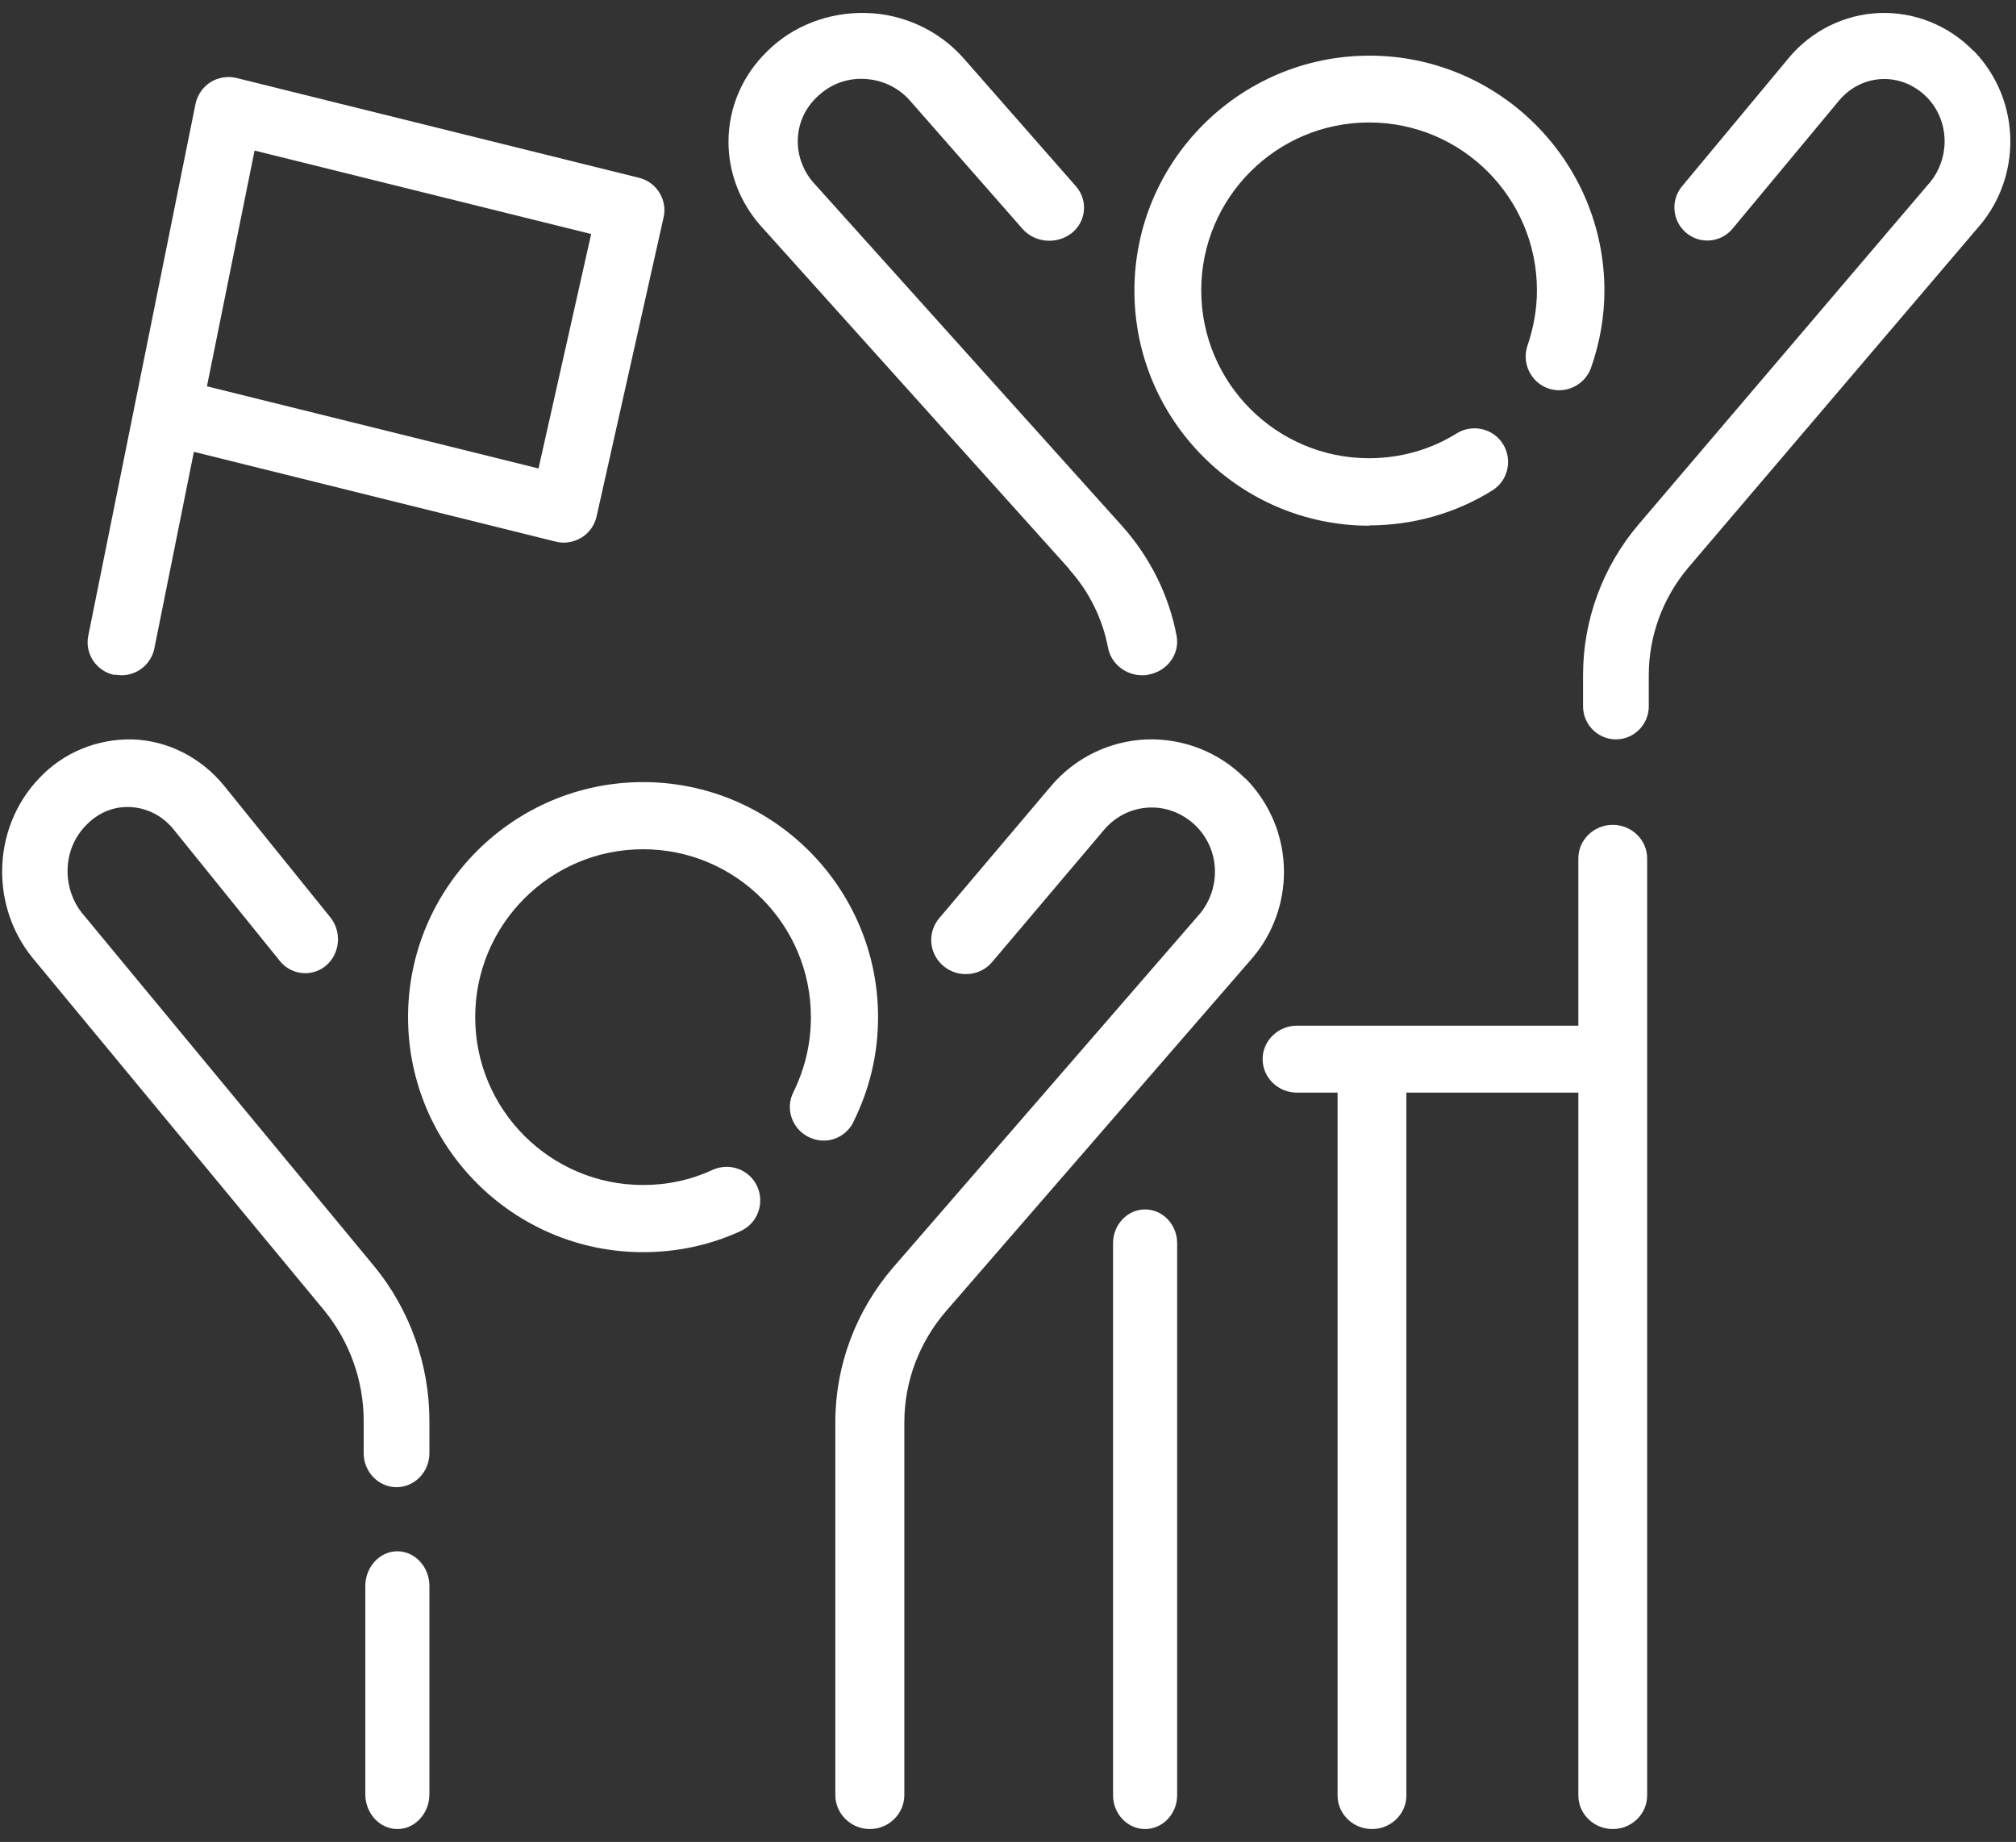 <svg width="81" height="74" viewBox="0 0 81 74" fill="none" xmlns="http://www.w3.org/2000/svg">
<rect x="0" y="0" width="81" height="74" fill="#333333" stroke="none"/>
<path d="M34.281 45.085C34.942 43.763 35.279 42.346 35.279 40.863C35.279 35.656 31.044 31.421 25.837 31.421C20.63 31.421 16.395 35.656 16.395 40.863C16.395 46.069 20.63 50.305 25.837 50.305C27.213 50.305 28.535 50.022 29.762 49.455C30.436 49.145 30.733 48.349 30.423 47.661C30.113 46.987 29.317 46.69 28.629 47C27.752 47.405 26.822 47.607 25.837 47.607C22.114 47.607 19.093 44.586 19.093 40.863C19.093 37.14 22.114 34.118 25.837 34.118C29.56 34.118 32.581 37.14 32.581 40.863C32.581 41.928 32.338 42.94 31.88 43.871C31.543 44.532 31.812 45.341 32.487 45.678C33.161 46.015 33.957 45.746 34.294 45.071L34.281 45.085Z" fill="white"/>
<path d="M15.966 62.322C15.258 62.322 14.678 62.95 14.678 63.717V72.086C14.678 72.853 15.258 73.481 15.966 73.481C16.674 73.481 17.253 72.853 17.253 72.086V63.717C17.253 62.95 16.674 62.322 15.966 62.322Z" fill="white"/>
<path d="M3.295 36.683C2.925 36.218 2.714 35.618 2.714 35.003C2.714 34.307 2.965 33.665 3.44 33.173C3.916 32.668 4.536 32.395 5.21 32.422C5.896 32.45 6.517 32.764 6.966 33.31L11.245 38.608C11.707 39.182 12.552 39.264 13.107 38.786C13.661 38.308 13.741 37.447 13.278 36.86L9 31.562C8.075 30.429 6.728 29.746 5.315 29.705C3.916 29.677 2.542 30.224 1.565 31.275C0.614 32.272 0.086 33.61 0.086 35.017C0.086 36.273 0.509 37.488 1.288 38.458L13.027 52.646C14.044 53.889 14.612 55.459 14.612 57.084V58.381C14.612 59.132 15.206 59.747 15.933 59.747C16.659 59.747 17.253 59.132 17.253 58.381V57.084C17.253 54.817 16.461 52.605 15.035 50.871L3.308 36.696L3.295 36.683Z" fill="white"/>
<path d="M50.035 31.28C48.995 30.227 47.553 29.653 46.069 29.707C44.586 29.762 43.185 30.446 42.228 31.581L37.736 36.889C37.251 37.464 37.32 38.325 37.916 38.818C38.498 39.297 39.386 39.228 39.871 38.64L44.364 33.332C44.835 32.785 45.473 32.471 46.18 32.443C46.887 32.416 47.553 32.69 48.066 33.196C48.551 33.688 48.815 34.331 48.815 35.029C48.815 35.644 48.593 36.246 48.219 36.697L35.892 50.91C34.394 52.647 33.562 54.85 33.562 57.134V72.113C33.562 72.865 34.186 73.481 34.949 73.481C35.712 73.481 36.335 72.865 36.335 72.113V57.134C36.335 55.506 36.932 53.933 37.999 52.688L50.34 38.462C51.144 37.505 51.588 36.287 51.588 35.029C51.588 33.62 51.033 32.279 50.049 31.28H50.035Z" fill="white"/>
<path d="M55.008 21.107C56.775 21.107 58.488 20.621 59.958 19.704C60.592 19.313 60.781 18.476 60.39 17.843C59.999 17.209 59.162 17.02 58.529 17.411C57.49 18.058 56.276 18.409 55.008 18.409C51.285 18.409 48.264 15.387 48.264 11.665C48.264 7.942 51.285 4.92 55.008 4.92C58.731 4.92 61.752 7.942 61.752 11.665C61.752 12.42 61.617 13.162 61.375 13.877C61.132 14.578 61.496 15.347 62.197 15.603C62.899 15.846 63.668 15.482 63.924 14.78C64.275 13.782 64.463 12.73 64.463 11.678C64.463 6.472 60.228 2.236 55.021 2.236C49.815 2.236 45.579 6.472 45.579 11.678C45.579 16.885 49.815 21.12 55.021 21.12L55.008 21.107Z" fill="white"/>
<path d="M42.943 22.858C43.754 23.75 44.299 24.854 44.523 26.038C44.649 26.676 45.236 27.129 45.893 27.129C45.977 27.129 46.061 27.129 46.145 27.102C46.9 26.969 47.403 26.277 47.277 25.559C46.969 23.909 46.2 22.379 45.082 21.129L32.668 7.32C32.276 6.867 32.053 6.282 32.053 5.683C32.053 5.005 32.318 4.379 32.822 3.9C33.325 3.408 33.982 3.142 34.695 3.169C35.422 3.195 36.079 3.501 36.554 4.034L41.084 9.195C41.573 9.754 42.454 9.834 43.055 9.368C43.642 8.903 43.726 8.065 43.237 7.492L38.707 2.331C37.728 1.226 36.303 0.561 34.807 0.521C33.311 0.481 31.871 1.027 30.836 2.051C29.83 3.022 29.27 4.326 29.27 5.696C29.27 6.92 29.718 8.104 30.543 9.049L42.971 22.872L42.943 22.858Z" fill="white"/>
<path d="M64.798 33.138C64.038 33.138 63.416 33.743 63.416 34.482V41.206H52.111C51.351 41.206 50.73 41.811 50.73 42.551C50.73 43.291 51.351 43.896 52.111 43.896H53.742V72.136C53.742 72.876 54.364 73.481 55.124 73.481C55.884 73.481 56.506 72.876 56.506 72.136V43.896H63.416V72.136C63.416 72.876 64.038 73.481 64.798 73.481C65.558 73.481 66.18 72.876 66.18 72.136V34.482C66.18 33.743 65.558 33.138 64.798 33.138Z" fill="white"/>
<path d="M79.294 2.048C78.303 1.027 76.93 0.47 75.517 0.523C74.104 0.576 72.77 1.239 71.859 2.34L67.58 7.486C67.118 8.044 67.184 8.879 67.752 9.357C68.306 9.821 69.138 9.755 69.614 9.184L73.892 4.038C74.341 3.507 74.949 3.202 75.622 3.176C76.283 3.149 76.93 3.414 77.418 3.905C77.881 4.383 78.132 5.006 78.132 5.683C78.132 6.279 77.92 6.863 77.564 7.301L65.824 21.082C64.398 22.767 63.605 24.902 63.605 27.117V28.377C63.605 29.107 64.2 29.704 64.926 29.704C65.652 29.704 66.246 29.107 66.246 28.377V27.117C66.246 25.539 66.814 24.014 67.831 22.806L79.584 9.012C80.35 8.083 80.773 6.903 80.773 5.683C80.773 4.316 80.244 3.016 79.307 2.048H79.294Z" fill="white"/>
<path d="M46.008 48.588C45.3 48.588 44.721 49.198 44.721 49.943V72.126C44.721 72.871 45.3 73.481 46.008 73.481C46.717 73.481 47.296 72.871 47.296 72.126V49.943C47.296 49.198 46.717 48.588 46.008 48.588Z" fill="white"/>
<path d="M4.611 27.102C4.705 27.116 4.786 27.129 4.88 27.129C5.513 27.129 6.066 26.688 6.2 26.06L7.79 18.152L22.325 21.759C22.675 21.852 23.052 21.785 23.362 21.598C23.672 21.411 23.887 21.104 23.968 20.757L26.662 8.734C26.824 8.026 26.379 7.318 25.679 7.144L9.514 3.136C9.15 3.043 8.773 3.11 8.463 3.297C8.153 3.497 7.938 3.804 7.857 4.165L3.547 25.539C3.398 26.261 3.87 26.968 4.597 27.116L4.611 27.102ZM10.228 6.049L23.752 9.402L21.637 18.82L8.315 15.52L10.228 6.049Z" fill="white"/>
</svg>
